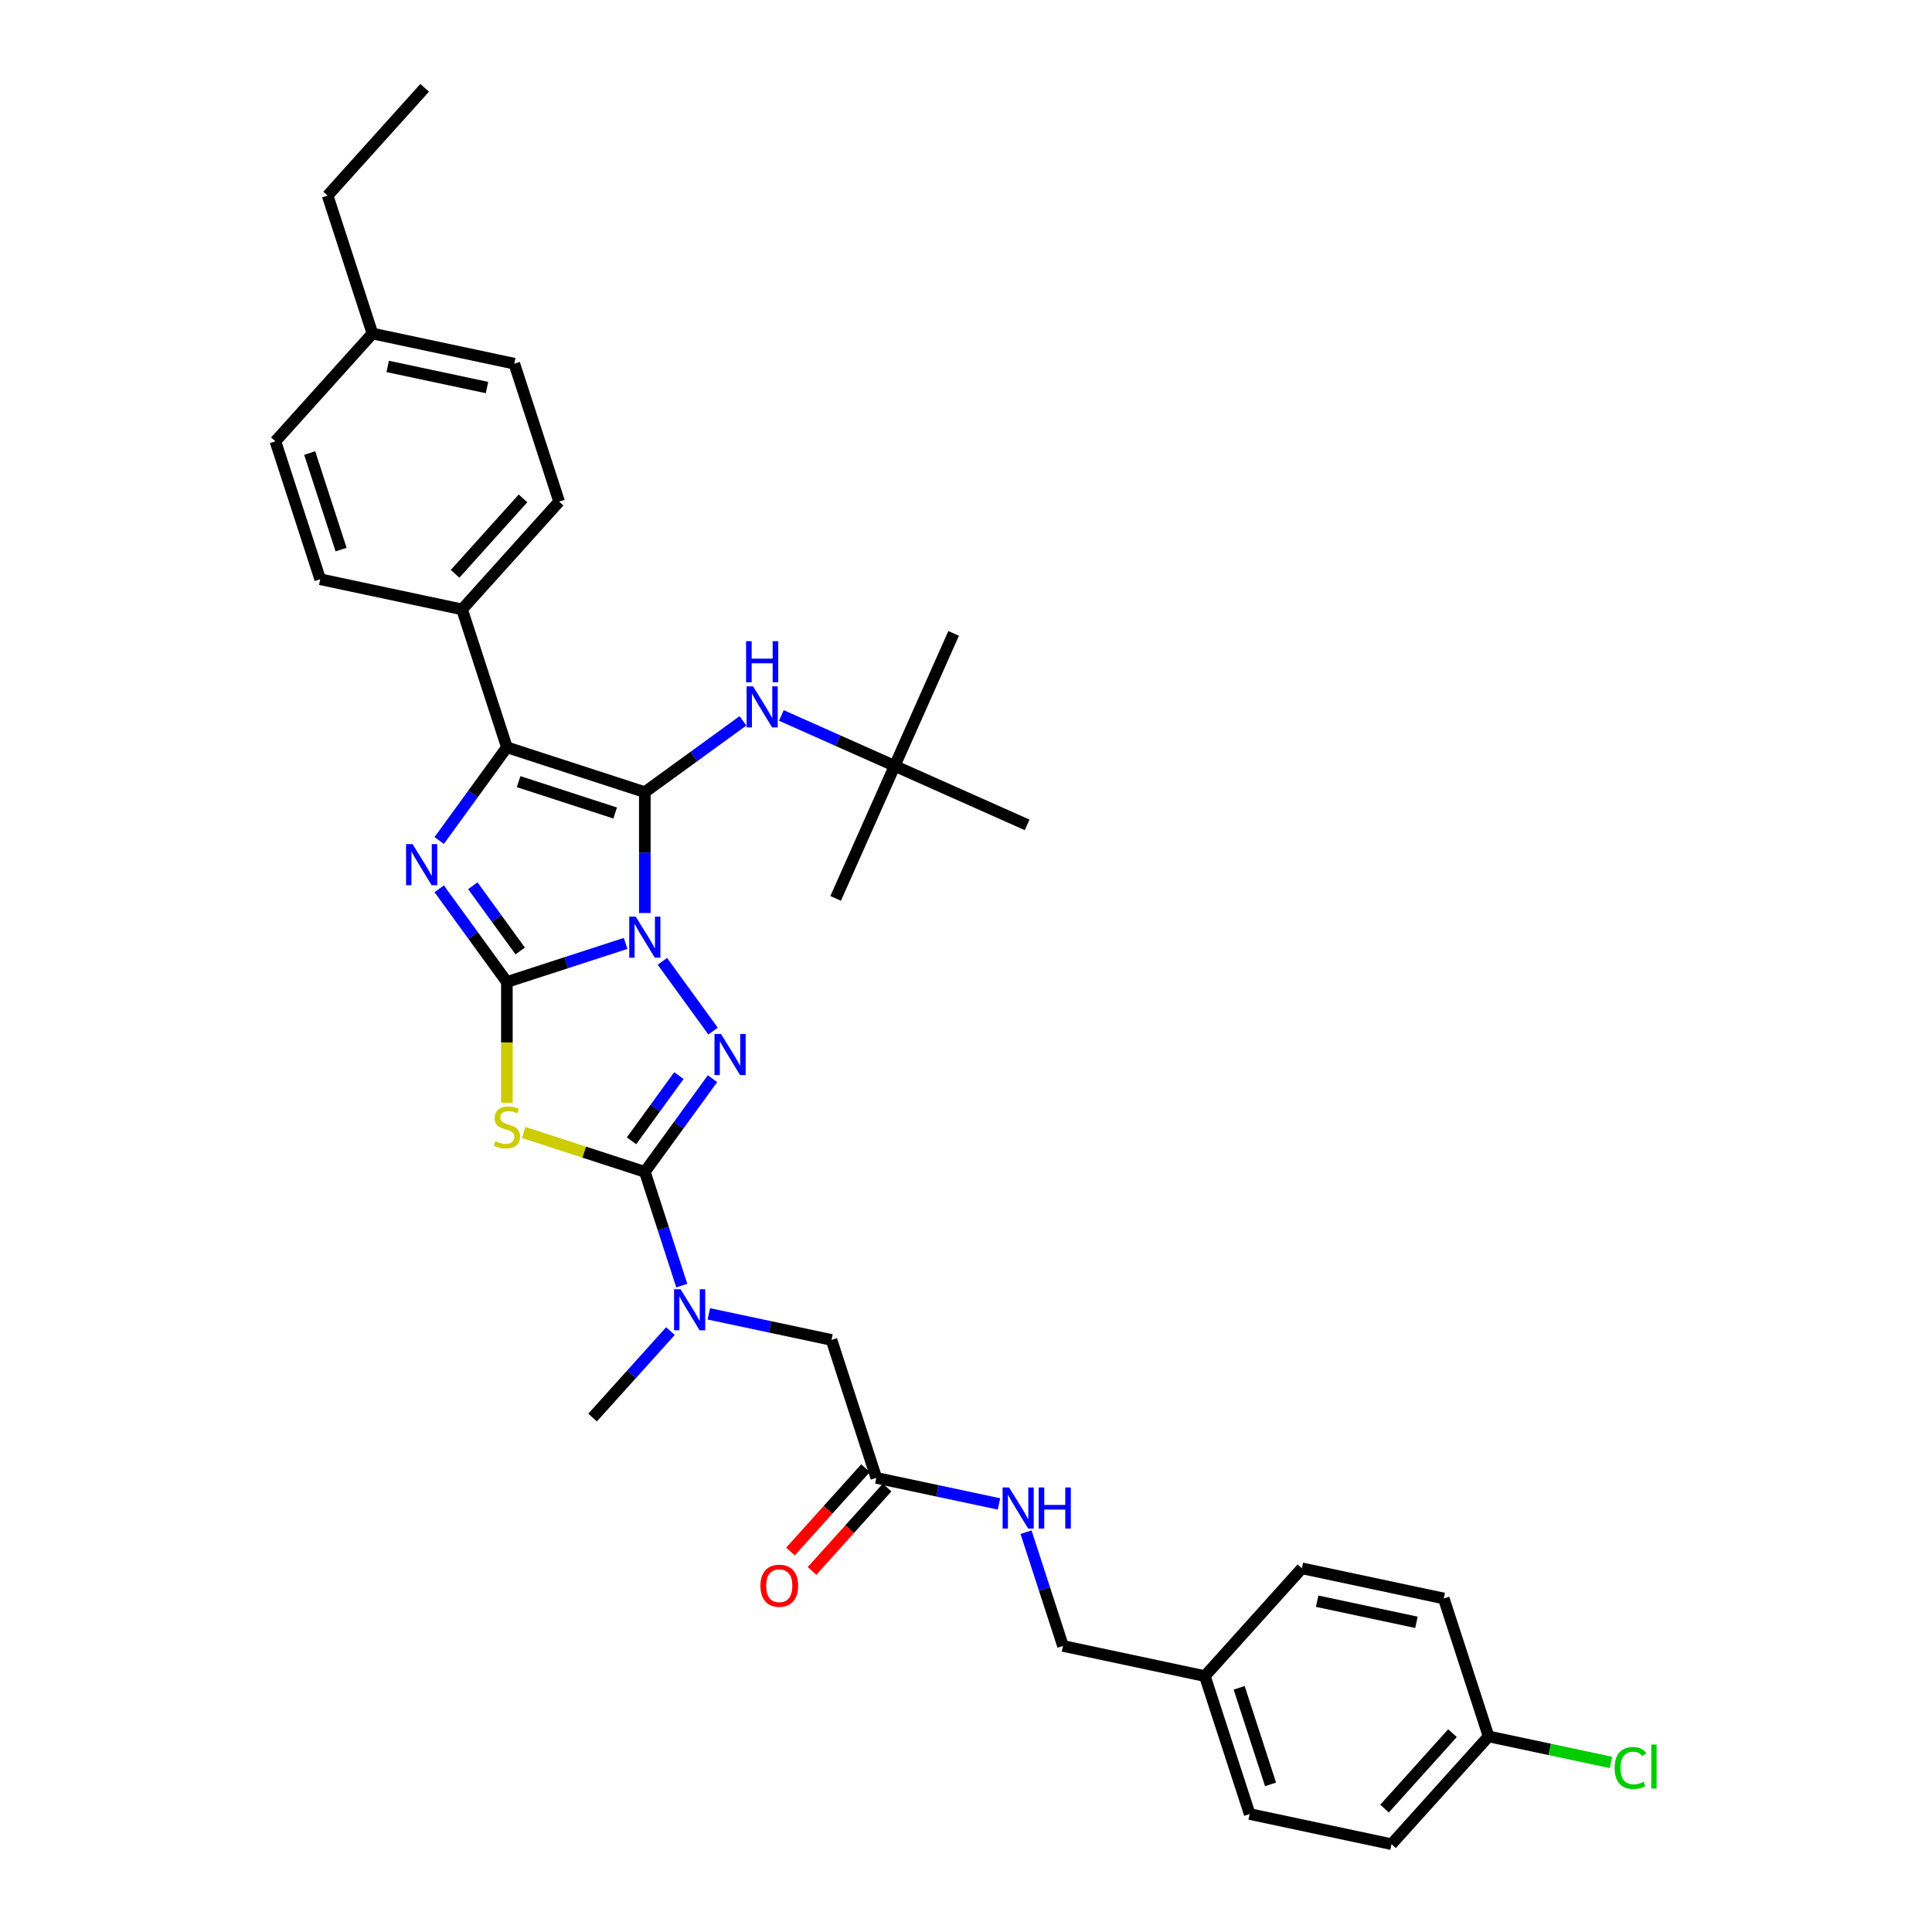 <?xml version='1.0' encoding='iso-8859-1'?>
<svg version='1.1' baseProfile='full'
              xmlns='http://www.w3.org/2000/svg'
                      xmlns:rdkit='http://www.rdkit.org/xml'
                      xmlns:xlink='http://www.w3.org/1999/xlink'
                  xml:space='preserve'
width='1000px' height='1000px' viewBox='0 0 1000 1000'>
<!-- END OF HEADER -->
<rect style='opacity:1.0;fill:#FFFFFF;stroke:none' width='1000' height='1000' x='0' y='0'> </rect>
<path class='bond-0' d='M 323.82,488.309 L 293.093,498.293' style='fill:none;fill-rule:evenodd;stroke:#0000FF;stroke-width:6px;stroke-linecap:butt;stroke-linejoin:miter;stroke-opacity:1' />
<path class='bond-0' d='M 293.093,498.293 L 262.366,508.277' style='fill:none;fill-rule:evenodd;stroke:#000000;stroke-width:6px;stroke-linecap:butt;stroke-linejoin:miter;stroke-opacity:1' />
<path class='bond-1' d='M 333.759,472.573 L 333.759,441.293' style='fill:none;fill-rule:evenodd;stroke:#0000FF;stroke-width:6px;stroke-linecap:butt;stroke-linejoin:miter;stroke-opacity:1' />
<path class='bond-1' d='M 333.759,441.293 L 333.759,410.012' style='fill:none;fill-rule:evenodd;stroke:#000000;stroke-width:6px;stroke-linecap:butt;stroke-linejoin:miter;stroke-opacity:1' />
<path class='bond-2' d='M 342.845,497.586 L 369.077,533.691' style='fill:none;fill-rule:evenodd;stroke:#0000FF;stroke-width:6px;stroke-linecap:butt;stroke-linejoin:miter;stroke-opacity:1' />
<path class='bond-3' d='M 262.366,508.277 L 244.847,484.164' style='fill:none;fill-rule:evenodd;stroke:#000000;stroke-width:6px;stroke-linecap:butt;stroke-linejoin:miter;stroke-opacity:1' />
<path class='bond-3' d='M 244.847,484.164 L 227.328,460.052' style='fill:none;fill-rule:evenodd;stroke:#0000FF;stroke-width:6px;stroke-linecap:butt;stroke-linejoin:miter;stroke-opacity:1' />
<path class='bond-3' d='M 269.256,492.218 L 256.993,475.34' style='fill:none;fill-rule:evenodd;stroke:#000000;stroke-width:6px;stroke-linecap:butt;stroke-linejoin:miter;stroke-opacity:1' />
<path class='bond-3' d='M 256.993,475.34 L 244.73,458.461' style='fill:none;fill-rule:evenodd;stroke:#0000FF;stroke-width:6px;stroke-linecap:butt;stroke-linejoin:miter;stroke-opacity:1' />
<path class='bond-4' d='M 262.366,508.277 L 262.366,539.572' style='fill:none;fill-rule:evenodd;stroke:#000000;stroke-width:6px;stroke-linecap:butt;stroke-linejoin:miter;stroke-opacity:1' />
<path class='bond-4' d='M 262.366,539.572 L 262.366,570.868' style='fill:none;fill-rule:evenodd;stroke:#CCCC00;stroke-width:6px;stroke-linecap:butt;stroke-linejoin:miter;stroke-opacity:1' />
<path class='bond-6' d='M 333.759,410.012 L 262.366,386.815' style='fill:none;fill-rule:evenodd;stroke:#000000;stroke-width:6px;stroke-linecap:butt;stroke-linejoin:miter;stroke-opacity:1' />
<path class='bond-6' d='M 318.411,420.811 L 268.435,404.573' style='fill:none;fill-rule:evenodd;stroke:#000000;stroke-width:6px;stroke-linecap:butt;stroke-linejoin:miter;stroke-opacity:1' />
<path class='bond-7' d='M 333.759,410.012 L 359.155,391.561' style='fill:none;fill-rule:evenodd;stroke:#000000;stroke-width:6px;stroke-linecap:butt;stroke-linejoin:miter;stroke-opacity:1' />
<path class='bond-7' d='M 359.155,391.561 L 384.551,373.109' style='fill:none;fill-rule:evenodd;stroke:#0000FF;stroke-width:6px;stroke-linecap:butt;stroke-linejoin:miter;stroke-opacity:1' />
<path class='bond-5' d='M 368.796,558.317 L 351.278,582.429' style='fill:none;fill-rule:evenodd;stroke:#0000FF;stroke-width:6px;stroke-linecap:butt;stroke-linejoin:miter;stroke-opacity:1' />
<path class='bond-5' d='M 351.278,582.429 L 333.759,606.542' style='fill:none;fill-rule:evenodd;stroke:#000000;stroke-width:6px;stroke-linecap:butt;stroke-linejoin:miter;stroke-opacity:1' />
<path class='bond-5' d='M 351.395,556.726 L 339.132,573.604' style='fill:none;fill-rule:evenodd;stroke:#0000FF;stroke-width:6px;stroke-linecap:butt;stroke-linejoin:miter;stroke-opacity:1' />
<path class='bond-5' d='M 339.132,573.604 L 326.868,590.483' style='fill:none;fill-rule:evenodd;stroke:#000000;stroke-width:6px;stroke-linecap:butt;stroke-linejoin:miter;stroke-opacity:1' />
<path class='bond-35' d='M 227.328,435.04 L 244.847,410.927' style='fill:none;fill-rule:evenodd;stroke:#0000FF;stroke-width:6px;stroke-linecap:butt;stroke-linejoin:miter;stroke-opacity:1' />
<path class='bond-35' d='M 244.847,410.927 L 262.366,386.815' style='fill:none;fill-rule:evenodd;stroke:#000000;stroke-width:6px;stroke-linecap:butt;stroke-linejoin:miter;stroke-opacity:1' />
<path class='bond-34' d='M 271.058,586.169 L 302.409,596.355' style='fill:none;fill-rule:evenodd;stroke:#CCCC00;stroke-width:6px;stroke-linecap:butt;stroke-linejoin:miter;stroke-opacity:1' />
<path class='bond-34' d='M 302.409,596.355 L 333.759,606.542' style='fill:none;fill-rule:evenodd;stroke:#000000;stroke-width:6px;stroke-linecap:butt;stroke-linejoin:miter;stroke-opacity:1' />
<path class='bond-8' d='M 333.759,606.542 L 343.326,635.985' style='fill:none;fill-rule:evenodd;stroke:#000000;stroke-width:6px;stroke-linecap:butt;stroke-linejoin:miter;stroke-opacity:1' />
<path class='bond-8' d='M 343.326,635.985 L 352.893,665.429' style='fill:none;fill-rule:evenodd;stroke:#0000FF;stroke-width:6px;stroke-linecap:butt;stroke-linejoin:miter;stroke-opacity:1' />
<path class='bond-9' d='M 262.366,386.815 L 239.168,315.421' style='fill:none;fill-rule:evenodd;stroke:#000000;stroke-width:6px;stroke-linecap:butt;stroke-linejoin:miter;stroke-opacity:1' />
<path class='bond-13' d='M 404.429,370.313 L 433.748,383.367' style='fill:none;fill-rule:evenodd;stroke:#0000FF;stroke-width:6px;stroke-linecap:butt;stroke-linejoin:miter;stroke-opacity:1' />
<path class='bond-13' d='M 433.748,383.367 L 463.068,396.421' style='fill:none;fill-rule:evenodd;stroke:#000000;stroke-width:6px;stroke-linecap:butt;stroke-linejoin:miter;stroke-opacity:1' />
<path class='bond-11' d='M 366.895,680.048 L 398.639,686.795' style='fill:none;fill-rule:evenodd;stroke:#0000FF;stroke-width:6px;stroke-linecap:butt;stroke-linejoin:miter;stroke-opacity:1' />
<path class='bond-11' d='M 398.639,686.795 L 430.383,693.543' style='fill:none;fill-rule:evenodd;stroke:#000000;stroke-width:6px;stroke-linecap:butt;stroke-linejoin:miter;stroke-opacity:1' />
<path class='bond-28' d='M 347.017,688.973 L 326.872,711.347' style='fill:none;fill-rule:evenodd;stroke:#0000FF;stroke-width:6px;stroke-linecap:butt;stroke-linejoin:miter;stroke-opacity:1' />
<path class='bond-28' d='M 326.872,711.347 L 306.726,733.721' style='fill:none;fill-rule:evenodd;stroke:#000000;stroke-width:6px;stroke-linecap:butt;stroke-linejoin:miter;stroke-opacity:1' />
<path class='bond-15' d='M 239.168,315.421 L 289.398,259.635' style='fill:none;fill-rule:evenodd;stroke:#000000;stroke-width:6px;stroke-linecap:butt;stroke-linejoin:miter;stroke-opacity:1' />
<path class='bond-15' d='M 235.546,297.007 L 270.707,257.957' style='fill:none;fill-rule:evenodd;stroke:#000000;stroke-width:6px;stroke-linecap:butt;stroke-linejoin:miter;stroke-opacity:1' />
<path class='bond-16' d='M 239.168,315.421 L 165.741,299.814' style='fill:none;fill-rule:evenodd;stroke:#000000;stroke-width:6px;stroke-linecap:butt;stroke-linejoin:miter;stroke-opacity:1' />
<path class='bond-10' d='M 453.581,764.936 L 430.383,693.543' style='fill:none;fill-rule:evenodd;stroke:#000000;stroke-width:6px;stroke-linecap:butt;stroke-linejoin:miter;stroke-opacity:1' />
<path class='bond-12' d='M 453.581,764.936 L 485.325,771.683' style='fill:none;fill-rule:evenodd;stroke:#000000;stroke-width:6px;stroke-linecap:butt;stroke-linejoin:miter;stroke-opacity:1' />
<path class='bond-12' d='M 485.325,771.683 L 517.069,778.431' style='fill:none;fill-rule:evenodd;stroke:#0000FF;stroke-width:6px;stroke-linecap:butt;stroke-linejoin:miter;stroke-opacity:1' />
<path class='bond-14' d='M 448.002,759.913 L 428.571,781.493' style='fill:none;fill-rule:evenodd;stroke:#000000;stroke-width:6px;stroke-linecap:butt;stroke-linejoin:miter;stroke-opacity:1' />
<path class='bond-14' d='M 428.571,781.493 L 409.141,803.073' style='fill:none;fill-rule:evenodd;stroke:#FF0000;stroke-width:6px;stroke-linecap:butt;stroke-linejoin:miter;stroke-opacity:1' />
<path class='bond-14' d='M 459.159,769.959 L 439.729,791.539' style='fill:none;fill-rule:evenodd;stroke:#000000;stroke-width:6px;stroke-linecap:butt;stroke-linejoin:miter;stroke-opacity:1' />
<path class='bond-14' d='M 439.729,791.539 L 420.298,813.119' style='fill:none;fill-rule:evenodd;stroke:#FF0000;stroke-width:6px;stroke-linecap:butt;stroke-linejoin:miter;stroke-opacity:1' />
<path class='bond-17' d='M 531.071,793.05 L 540.638,822.493' style='fill:none;fill-rule:evenodd;stroke:#0000FF;stroke-width:6px;stroke-linecap:butt;stroke-linejoin:miter;stroke-opacity:1' />
<path class='bond-17' d='M 540.638,822.493 L 550.205,851.937' style='fill:none;fill-rule:evenodd;stroke:#000000;stroke-width:6px;stroke-linecap:butt;stroke-linejoin:miter;stroke-opacity:1' />
<path class='bond-29' d='M 463.068,396.421 L 493.6,327.843' style='fill:none;fill-rule:evenodd;stroke:#000000;stroke-width:6px;stroke-linecap:butt;stroke-linejoin:miter;stroke-opacity:1' />
<path class='bond-30' d='M 463.068,396.421 L 432.535,464.999' style='fill:none;fill-rule:evenodd;stroke:#000000;stroke-width:6px;stroke-linecap:butt;stroke-linejoin:miter;stroke-opacity:1' />
<path class='bond-31' d='M 463.068,396.421 L 531.645,426.954' style='fill:none;fill-rule:evenodd;stroke:#000000;stroke-width:6px;stroke-linecap:butt;stroke-linejoin:miter;stroke-opacity:1' />
<path class='bond-20' d='M 289.398,259.635 L 266.201,188.242' style='fill:none;fill-rule:evenodd;stroke:#000000;stroke-width:6px;stroke-linecap:butt;stroke-linejoin:miter;stroke-opacity:1' />
<path class='bond-21' d='M 165.741,299.814 L 142.544,228.42' style='fill:none;fill-rule:evenodd;stroke:#000000;stroke-width:6px;stroke-linecap:butt;stroke-linejoin:miter;stroke-opacity:1' />
<path class='bond-21' d='M 176.54,284.465 L 160.302,234.49' style='fill:none;fill-rule:evenodd;stroke:#000000;stroke-width:6px;stroke-linecap:butt;stroke-linejoin:miter;stroke-opacity:1' />
<path class='bond-19' d='M 550.205,851.937 L 623.632,867.544' style='fill:none;fill-rule:evenodd;stroke:#000000;stroke-width:6px;stroke-linecap:butt;stroke-linejoin:miter;stroke-opacity:1' />
<path class='bond-18' d='M 770.487,898.759 L 720.257,954.545' style='fill:none;fill-rule:evenodd;stroke:#000000;stroke-width:6px;stroke-linecap:butt;stroke-linejoin:miter;stroke-opacity:1' />
<path class='bond-18' d='M 751.795,897.081 L 716.634,936.132' style='fill:none;fill-rule:evenodd;stroke:#000000;stroke-width:6px;stroke-linecap:butt;stroke-linejoin:miter;stroke-opacity:1' />
<path class='bond-23' d='M 770.487,898.759 L 802.163,905.492' style='fill:none;fill-rule:evenodd;stroke:#000000;stroke-width:6px;stroke-linecap:butt;stroke-linejoin:miter;stroke-opacity:1' />
<path class='bond-23' d='M 802.163,905.492 L 833.84,912.225' style='fill:none;fill-rule:evenodd;stroke:#00CC00;stroke-width:6px;stroke-linecap:butt;stroke-linejoin:miter;stroke-opacity:1' />
<path class='bond-37' d='M 770.487,898.759 L 747.289,827.366' style='fill:none;fill-rule:evenodd;stroke:#000000;stroke-width:6px;stroke-linecap:butt;stroke-linejoin:miter;stroke-opacity:1' />
<path class='bond-26' d='M 623.632,867.544 L 673.862,811.758' style='fill:none;fill-rule:evenodd;stroke:#000000;stroke-width:6px;stroke-linecap:butt;stroke-linejoin:miter;stroke-opacity:1' />
<path class='bond-27' d='M 623.632,867.544 L 646.829,938.938' style='fill:none;fill-rule:evenodd;stroke:#000000;stroke-width:6px;stroke-linecap:butt;stroke-linejoin:miter;stroke-opacity:1' />
<path class='bond-27' d='M 641.39,873.614 L 657.628,923.59' style='fill:none;fill-rule:evenodd;stroke:#000000;stroke-width:6px;stroke-linecap:butt;stroke-linejoin:miter;stroke-opacity:1' />
<path class='bond-36' d='M 266.201,188.242 L 192.774,172.634' style='fill:none;fill-rule:evenodd;stroke:#000000;stroke-width:6px;stroke-linecap:butt;stroke-linejoin:miter;stroke-opacity:1' />
<path class='bond-36' d='M 252.066,200.586 L 200.667,189.661' style='fill:none;fill-rule:evenodd;stroke:#000000;stroke-width:6px;stroke-linecap:butt;stroke-linejoin:miter;stroke-opacity:1' />
<path class='bond-22' d='M 142.544,228.42 L 192.774,172.634' style='fill:none;fill-rule:evenodd;stroke:#000000;stroke-width:6px;stroke-linecap:butt;stroke-linejoin:miter;stroke-opacity:1' />
<path class='bond-32' d='M 192.774,172.634 L 169.577,101.241' style='fill:none;fill-rule:evenodd;stroke:#000000;stroke-width:6px;stroke-linecap:butt;stroke-linejoin:miter;stroke-opacity:1' />
<path class='bond-24' d='M 747.289,827.366 L 673.862,811.758' style='fill:none;fill-rule:evenodd;stroke:#000000;stroke-width:6px;stroke-linecap:butt;stroke-linejoin:miter;stroke-opacity:1' />
<path class='bond-24' d='M 733.154,839.71 L 681.755,828.785' style='fill:none;fill-rule:evenodd;stroke:#000000;stroke-width:6px;stroke-linecap:butt;stroke-linejoin:miter;stroke-opacity:1' />
<path class='bond-25' d='M 720.257,954.545 L 646.829,938.938' style='fill:none;fill-rule:evenodd;stroke:#000000;stroke-width:6px;stroke-linecap:butt;stroke-linejoin:miter;stroke-opacity:1' />
<path class='bond-33' d='M 169.577,101.241 L 219.807,45.455' style='fill:none;fill-rule:evenodd;stroke:#000000;stroke-width:6px;stroke-linecap:butt;stroke-linejoin:miter;stroke-opacity:1' />
<path  class='atom-0' d='M 329.06 474.45
L 336.026 485.71
Q 336.717 486.821, 337.828 488.833
Q 338.939 490.845, 338.999 490.965
L 338.999 474.45
L 341.821 474.45
L 341.821 495.709
L 338.909 495.709
L 331.432 483.398
Q 330.561 481.957, 329.63 480.305
Q 328.73 478.654, 328.459 478.143
L 328.459 495.709
L 325.697 495.709
L 325.697 474.45
L 329.06 474.45
' fill='#0000FF'/>
<path  class='atom-3' d='M 373.183 535.181
L 380.15 546.441
Q 380.84 547.552, 381.951 549.564
Q 383.062 551.576, 383.122 551.696
L 383.122 535.181
L 385.945 535.181
L 385.945 556.44
L 383.032 556.44
L 375.556 544.129
Q 374.685 542.688, 373.754 541.036
Q 372.853 539.385, 372.583 538.874
L 372.583 556.44
L 369.82 556.44
L 369.82 535.181
L 373.183 535.181
' fill='#0000FF'/>
<path  class='atom-4' d='M 213.543 436.916
L 220.509 448.176
Q 221.2 449.287, 222.311 451.299
Q 223.422 453.311, 223.482 453.431
L 223.482 436.916
L 226.304 436.916
L 226.304 458.175
L 223.392 458.175
L 215.915 445.864
Q 215.044 444.423, 214.113 442.771
Q 213.212 441.12, 212.942 440.61
L 212.942 458.175
L 210.18 458.175
L 210.18 436.916
L 213.543 436.916
' fill='#0000FF'/>
<path  class='atom-5' d='M 256.36 590.641
Q 256.6 590.731, 257.591 591.151
Q 258.582 591.572, 259.663 591.842
Q 260.774 592.082, 261.855 592.082
Q 263.867 592.082, 265.038 591.121
Q 266.209 590.13, 266.209 588.419
Q 266.209 587.248, 265.608 586.527
Q 265.038 585.807, 264.137 585.416
Q 263.236 585.026, 261.735 584.575
Q 259.843 584.005, 258.702 583.464
Q 257.591 582.924, 256.781 581.783
Q 256 580.642, 256 578.72
Q 256 576.048, 257.801 574.396
Q 259.633 572.745, 263.236 572.745
Q 265.699 572.745, 268.491 573.916
L 267.8 576.228
Q 265.248 575.177, 263.326 575.177
Q 261.255 575.177, 260.114 576.048
Q 258.972 576.889, 259.003 578.36
Q 259.003 579.501, 259.573 580.192
Q 260.174 580.882, 261.014 581.273
Q 261.885 581.663, 263.326 582.113
Q 265.248 582.714, 266.389 583.314
Q 267.53 583.915, 268.341 585.146
Q 269.182 586.347, 269.182 588.419
Q 269.182 591.362, 267.2 592.953
Q 265.248 594.514, 261.975 594.514
Q 260.083 594.514, 258.642 594.094
Q 257.231 593.704, 255.549 593.013
L 256.36 590.641
' fill='#CCCC00'/>
<path  class='atom-8' d='M 389.791 355.259
L 396.757 366.519
Q 397.448 367.63, 398.559 369.642
Q 399.67 371.654, 399.73 371.774
L 399.73 355.259
L 402.552 355.259
L 402.552 376.518
L 399.64 376.518
L 392.163 364.207
Q 391.292 362.766, 390.361 361.114
Q 389.461 359.463, 389.19 358.952
L 389.19 376.518
L 386.428 376.518
L 386.428 355.259
L 389.791 355.259
' fill='#0000FF'/>
<path  class='atom-8' d='M 386.173 331.874
L 389.055 331.874
L 389.055 340.912
L 399.925 340.912
L 399.925 331.874
L 402.808 331.874
L 402.808 353.133
L 399.925 353.133
L 399.925 343.314
L 389.055 343.314
L 389.055 353.133
L 386.173 353.133
L 386.173 331.874
' fill='#0000FF'/>
<path  class='atom-9' d='M 352.257 667.306
L 359.223 678.566
Q 359.914 679.677, 361.025 681.688
Q 362.136 683.7, 362.196 683.82
L 362.196 667.306
L 365.019 667.306
L 365.019 688.565
L 362.106 688.565
L 354.629 676.254
Q 353.758 674.812, 352.828 673.161
Q 351.927 671.509, 351.656 670.999
L 351.656 688.565
L 348.894 688.565
L 348.894 667.306
L 352.257 667.306
' fill='#0000FF'/>
<path  class='atom-13' d='M 522.309 769.914
L 529.275 781.174
Q 529.965 782.285, 531.076 784.297
Q 532.187 786.309, 532.248 786.429
L 532.248 769.914
L 535.07 769.914
L 535.07 791.173
L 532.157 791.173
L 524.681 778.862
Q 523.81 777.421, 522.879 775.769
Q 521.978 774.118, 521.708 773.607
L 521.708 791.173
L 518.946 791.173
L 518.946 769.914
L 522.309 769.914
' fill='#0000FF'/>
<path  class='atom-13' d='M 537.622 769.914
L 540.505 769.914
L 540.505 778.952
L 551.375 778.952
L 551.375 769.914
L 554.257 769.914
L 554.257 791.173
L 551.375 791.173
L 551.375 781.354
L 540.505 781.354
L 540.505 791.173
L 537.622 791.173
L 537.622 769.914
' fill='#0000FF'/>
<path  class='atom-15' d='M 393.592 820.782
Q 393.592 815.678, 396.114 812.825
Q 398.636 809.972, 403.351 809.972
Q 408.065 809.972, 410.587 812.825
Q 413.109 815.678, 413.109 820.782
Q 413.109 825.947, 410.557 828.89
Q 408.005 831.802, 403.351 831.802
Q 398.666 831.802, 396.114 828.89
Q 393.592 825.977, 393.592 820.782
M 403.351 829.4
Q 406.593 829.4, 408.335 827.238
Q 410.107 825.046, 410.107 820.782
Q 410.107 816.608, 408.335 814.507
Q 406.593 812.375, 403.351 812.375
Q 400.108 812.375, 398.336 814.477
Q 396.594 816.578, 396.594 820.782
Q 396.594 825.076, 398.336 827.238
Q 400.108 829.4, 403.351 829.4
' fill='#FF0000'/>
<path  class='atom-24' d='M 835.716 915.102
Q 835.716 909.818, 838.179 907.055
Q 840.671 904.263, 845.385 904.263
Q 849.769 904.263, 852.111 907.355
L 850.129 908.977
Q 848.418 906.725, 845.385 906.725
Q 842.172 906.725, 840.461 908.887
Q 838.779 911.019, 838.779 915.102
Q 838.779 919.306, 840.521 921.468
Q 842.292 923.63, 845.715 923.63
Q 848.058 923.63, 850.79 922.219
L 851.631 924.471
Q 850.52 925.192, 848.838 925.612
Q 847.157 926.032, 845.295 926.032
Q 840.671 926.032, 838.179 923.21
Q 835.716 920.387, 835.716 915.102
' fill='#00CC00'/>
<path  class='atom-24' d='M 854.694 902.972
L 857.456 902.972
L 857.456 925.762
L 854.694 925.762
L 854.694 902.972
' fill='#00CC00'/>
</svg>
